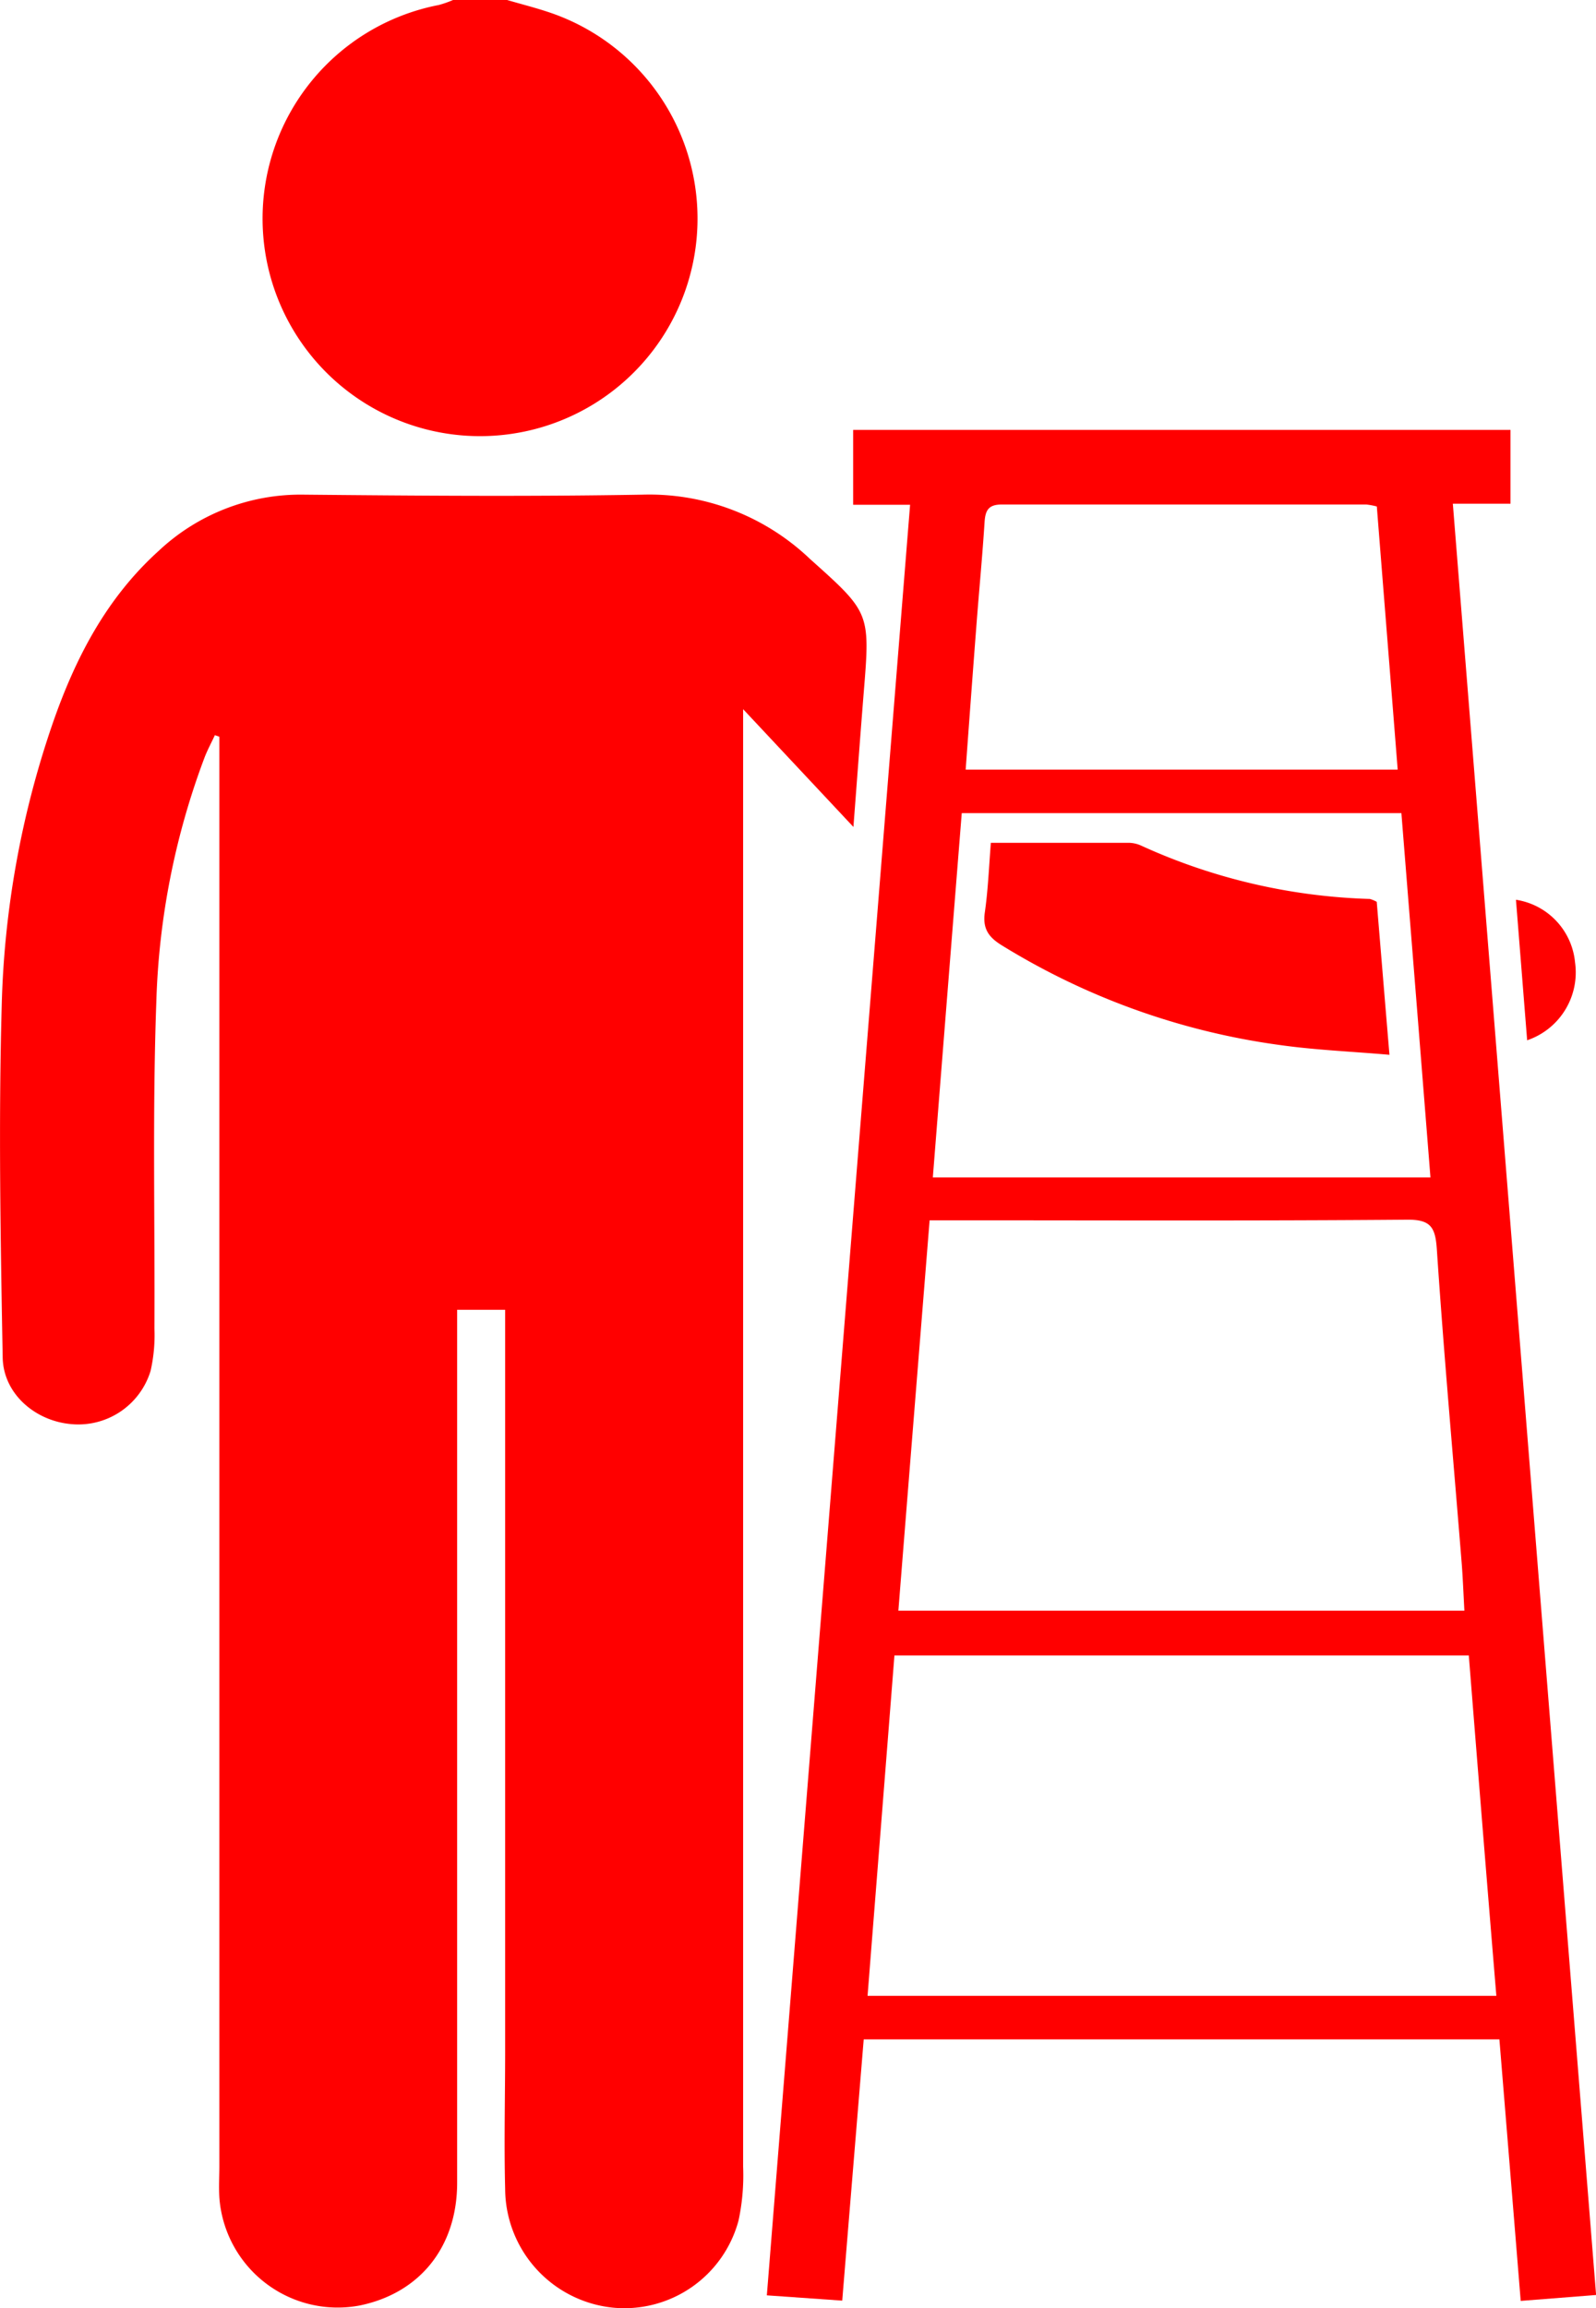 <?xml version="1.0" encoding="UTF-8"?> <svg xmlns="http://www.w3.org/2000/svg" viewBox="0 0 178.26 257.72"><defs><style>.cls-1{fill:red;}</style></defs><g id="Layer_2" data-name="Layer 2"><g id="Layer_1-2" data-name="Layer 1"><path class="cls-1" d="M56.64,0c1.67.49,3.36.91,5,1.48A24.29,24.29,0,1,1,49,.56,11.55,11.55,0,0,0,50.6,0Z"></path><path class="cls-1" d="M56.28,146.24H51.06v3.31q0,47.07,0,94.15c0,7.15-4.14,12.32-10.87,13.71a13.25,13.25,0,0,1-15.69-12.06c-.07-1.17,0-2.35,0-3.53V82.26L24,82.08c-.39.85-.84,1.67-1.17,2.54a84.3,84.3,0,0,0-5.37,27.26c-.44,12.14-.15,24.31-.21,36.46a18.06,18.06,0,0,1-.43,4.72A8.44,8.44,0,0,1,7.9,159c-4-.37-7.53-3.4-7.6-7.44-.24-13.08-.47-26.16-.11-39.23A104.79,104.79,0,0,1,5.88,80.78c2.53-7.29,6-14,11.85-19.28A23.15,23.15,0,0,1,34,55.23c12.58.12,25.17.22,37.75,0a26,26,0,0,1,18.72,7.18c6.71,6,6.73,6,6,14.92-.38,4.75-.73,9.51-1.15,15L83,79.18v3.9q0,79.43,0,158.84a24,24,0,0,1-.51,6,13.2,13.2,0,0,1-14.07,9.73,13.4,13.4,0,0,1-12-13.29c-.13-5.11,0-10.24,0-15.35V146.24Z"></path><path class="cls-1" d="M168.71,48v8.24h-6.44c5.34,66.74,10.65,133.22,16,200l-8.42.66c-.8-9.86-1.58-19.44-2.38-29.2h-71c-.79,9.63-1.59,19.27-2.4,29.17l-8.42-.59c5.33-66.68,10.64-133.15,16-199.92H95.29V48Zm-5.15,131.84c-.11-2-.17-3.63-.3-5.29-.94-11.7-2-23.4-2.78-35.11-.17-2.39-.66-3.28-3.3-3.26-16.78.14-33.57.07-50.35.07h-3c-1.17,14.62-2.33,29-3.49,43.59Zm.49,5H99.9c-1,12.74-2,25.31-3,38h70.23C166.07,210.06,165.06,197.48,164.05,184.8Zm-7.53-94.05h-49.1c-1.09,13.66-2.16,27.14-3.23,40.67h55.58C158.68,117.73,157.6,104.24,156.52,90.75Zm-48.66-4.86h48.25c-.78-9.91-1.56-19.63-2.33-29.38a7.8,7.8,0,0,0-1.17-.22c-13.57,0-27.14,0-40.72,0-1.47,0-1.83.63-1.92,1.94-.24,3.76-.6,7.51-.89,11.27C108.67,74.86,108.27,80.27,107.86,85.89Z"></path><path class="cls-1" d="M170.57,116.15c-.42-5.25-.83-10.45-1.25-15.69a7.82,7.82,0,0,1,6.6,7A8,8,0,0,1,170.57,116.15Z"></path><path class="cls-1" d="M110.67,94.1c5.32,0,10.34,0,15.37,0a3.46,3.46,0,0,1,1.45.33A66.07,66.07,0,0,0,153,100.37a3.48,3.48,0,0,1,.77.32c.45,5.41.91,11,1.42,17.08-4.24-.37-8.3-.53-12.31-1.1a79.45,79.45,0,0,1-31-11.13c-1.46-.9-2.13-1.85-1.89-3.62C110.35,99.44,110.45,96.93,110.67,94.1Z"></path></g></g></svg> 